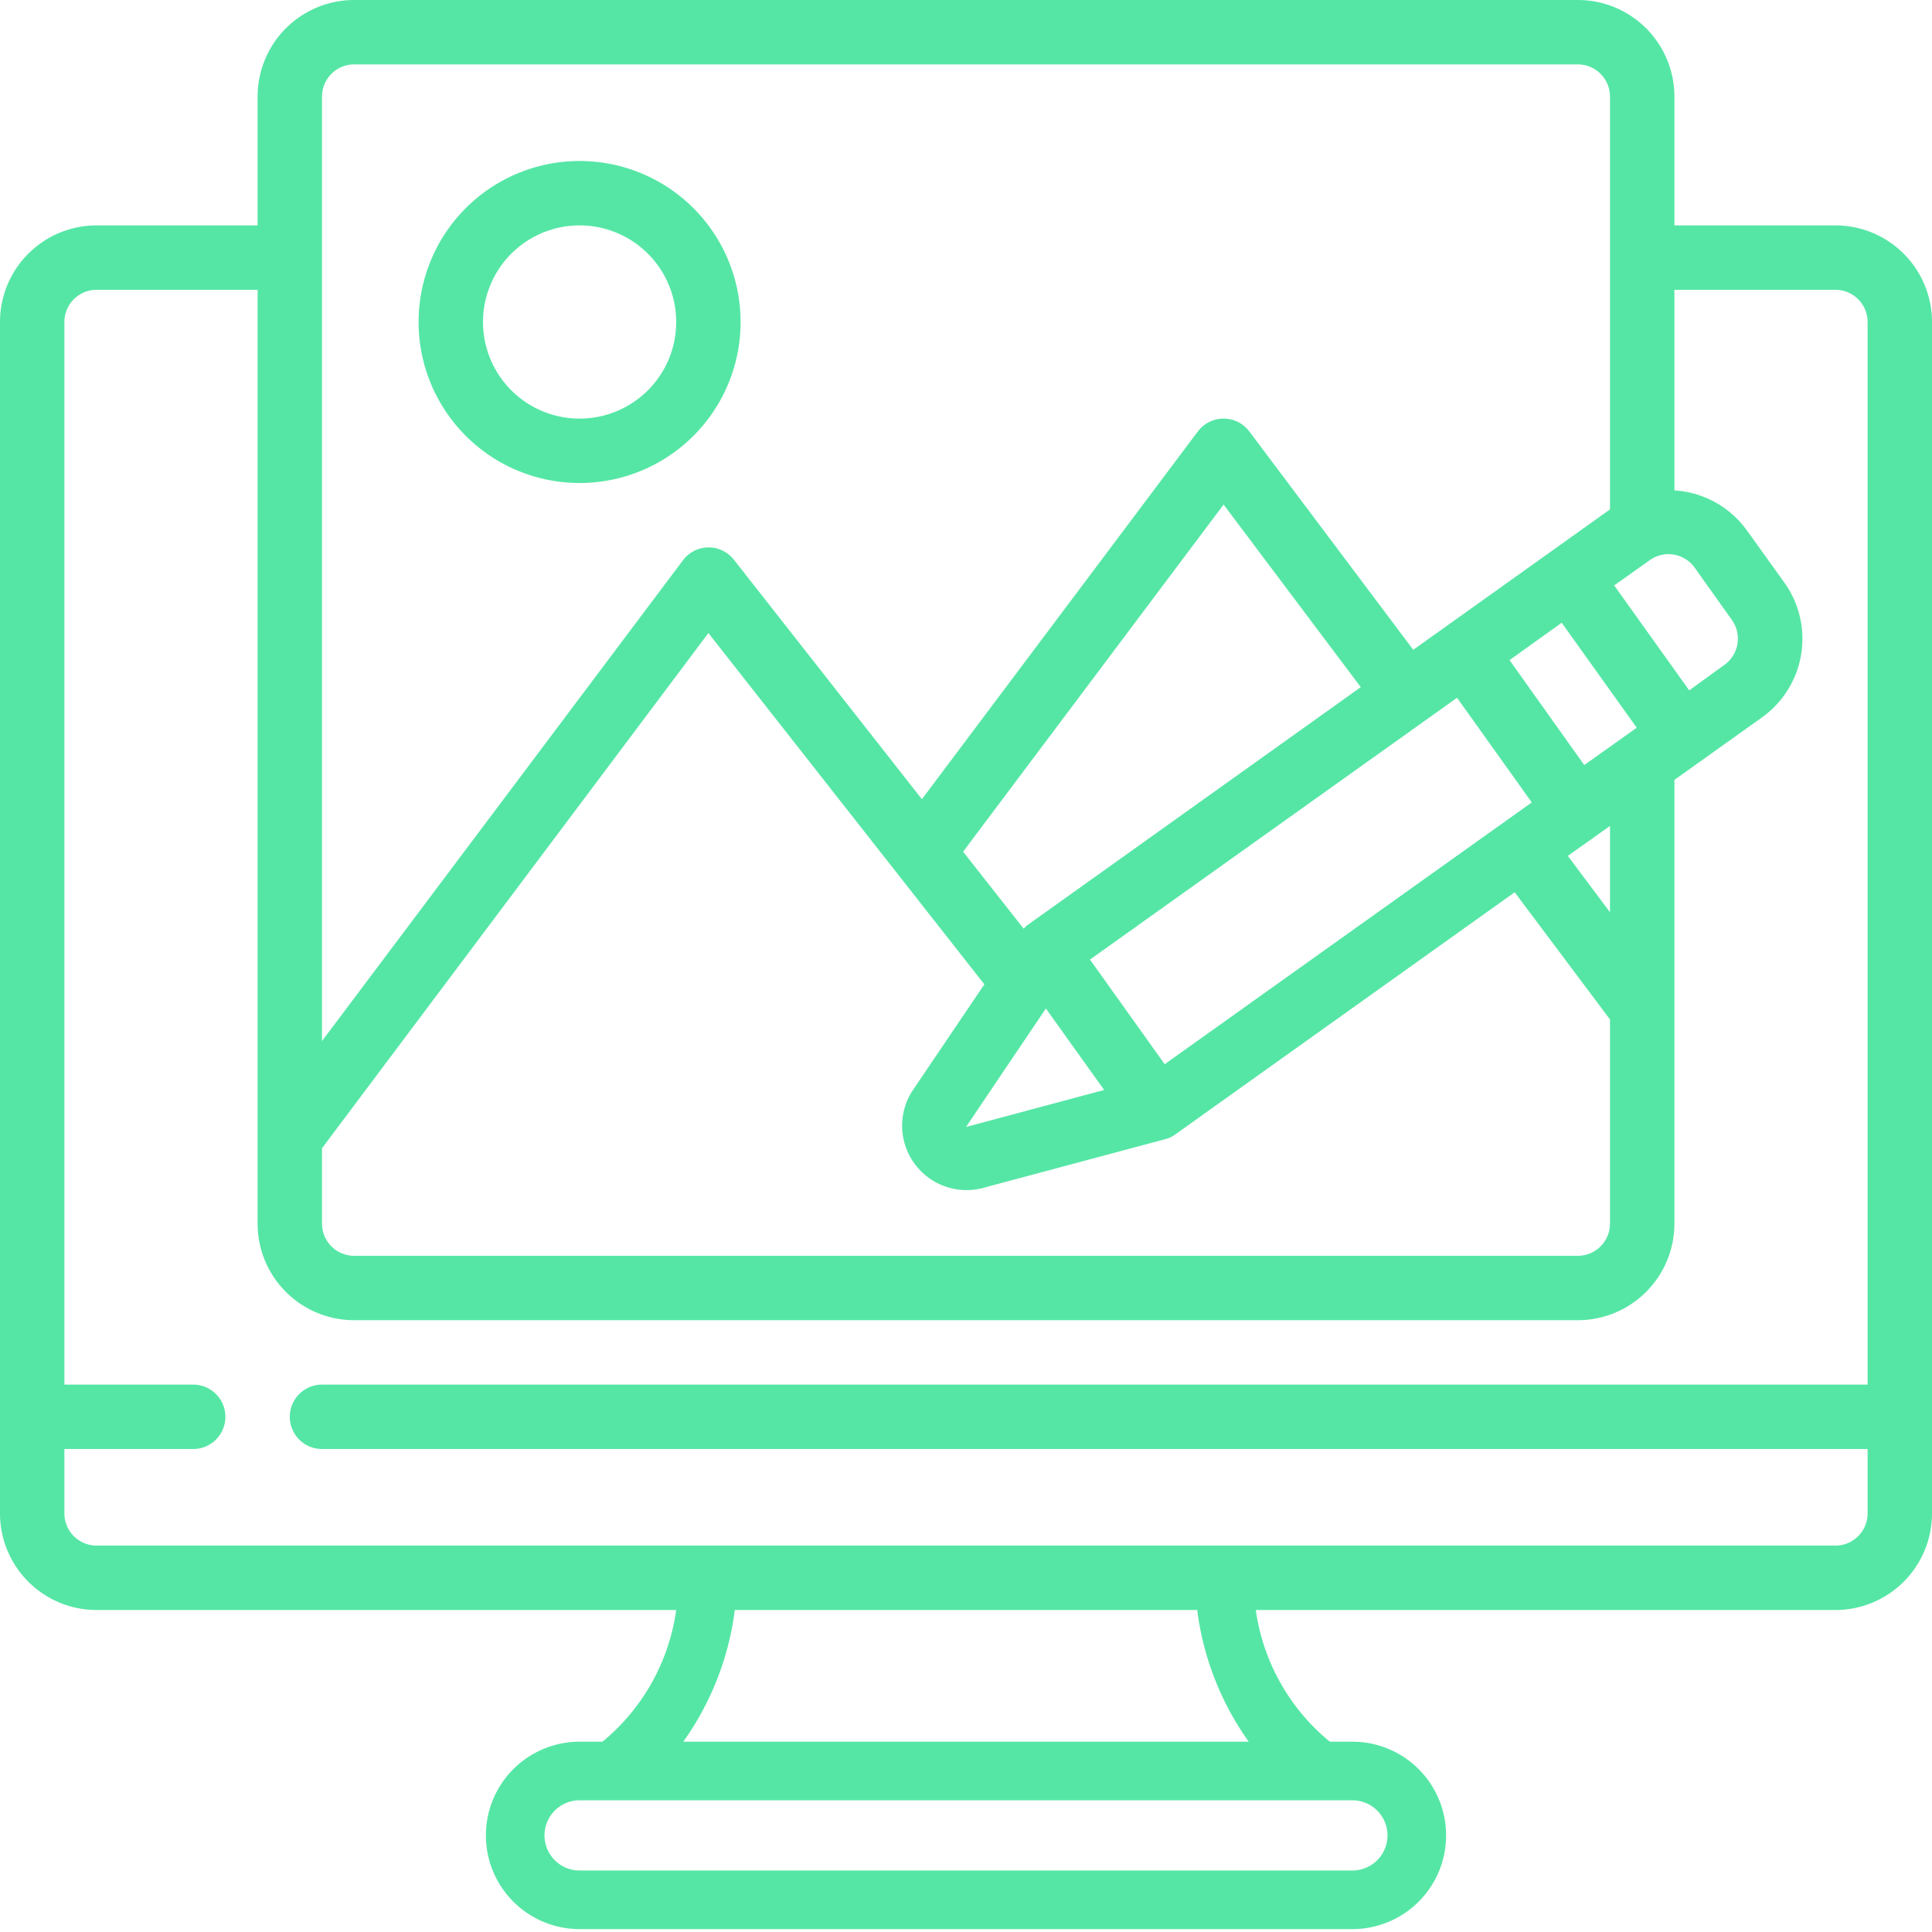 <?xml version="1.0" encoding="UTF-8"?>
<svg xmlns="http://www.w3.org/2000/svg" xmlns:xlink="http://www.w3.org/1999/xlink" version="1.1" width="512" height="512" x="0" y="0" viewBox="0 0 60 60" style="enable-background:new 0 0 512 512" xml:space="preserve">
  <g>
    <g fill="#000" fill-rule="nonzero">
      <path d="M57 7h-5V3a3 3 0 0 0-3-3H11a3 3 0 0 0-3 3v4H3a3 3 0 0 0-3 3v37a3 3 0 0 0 3 3h18a6.44 6.44 0 0 1-2.29 4.09H18a2.91 2.91 0 0 0 0 5.82h24a2.91 2.91 0 0 0 0-5.82h-.7A6.44 6.44 0 0 1 39 50h18a3 3 0 0 0 3-3V10a3 3 0 0 0-3-3zm-4.54 14.44-2.33-3.26 1.1-.78a1 1 0 0 1 1.4.23l1.16 1.63a1 1 0 0 1-.24 1.39zM10 35.66l12-16 8.57 10.91-2.25 3.33a2 2 0 0 0 2.18 3l5.68-1.52a.91.91 0 0 0 .32-.15l10.54-7.52L50 31.66V38a1 1 0 0 1-1 1H11a1 1 0 0 1-1-1zm38.5-16.32 2.33 3.26-1.63 1.16-2.32-3.26zm-.93 5.58-11.4 8.13-2.32-3.25 11.4-8.13zm-15.09 6.4 1.81 2.53L30 35zm-.6-2.57-.09.09-1.88-2.39L38 15.67l4.26 5.67zM50 28.33l-1.31-1.75 1.31-.93zM10 3a1 1 0 0 1 1-1h38a1 1 0 0 1 1 1v12.82l-6.11 4.36-5.09-6.78a1 1 0 0 0-1.6 0l-8.57 11.42-5.84-7.44A1 1 0 0 0 22 17a1 1 0 0 0-.79.4L10 32.33zm33.09 54A1.09 1.09 0 0 1 42 58.09H18a1.09 1.09 0 1 1 0-2.18h24A1.09 1.09 0 0 1 43.09 57zm-4.31-2.91H21.22a9 9 0 0 0 1.6-4.09h14.36a9 9 0 0 0 1.6 4.09zM57 48H3a1 1 0 0 1-1-1v-2h4a1 1 0 0 0 0-2H2V10a1 1 0 0 1 1-1h5v29a3 3 0 0 0 3 3h38a3 3 0 0 0 3-3V24.22l2.72-1.94a3 3 0 0 0 .7-4.18l-1.17-1.63A3 3 0 0 0 52 15.23V9h5a1 1 0 0 1 1 1v33H10a1 1 0 0 0 0 2h48v2a1 1 0 0 1-1 1z" fill="#55e6a5" opacity="1" data-original="#000000"></path>
      <path d="M18 15a5 5 0 1 0 0-10 5 5 0 0 0 0 10zm0-8a3 3 0 1 1 0 6 3 3 0 0 1 0-6z" fill="#55e6a5" opacity="1" data-original="#000000"></path>
    </g>
  </g>
</svg>
